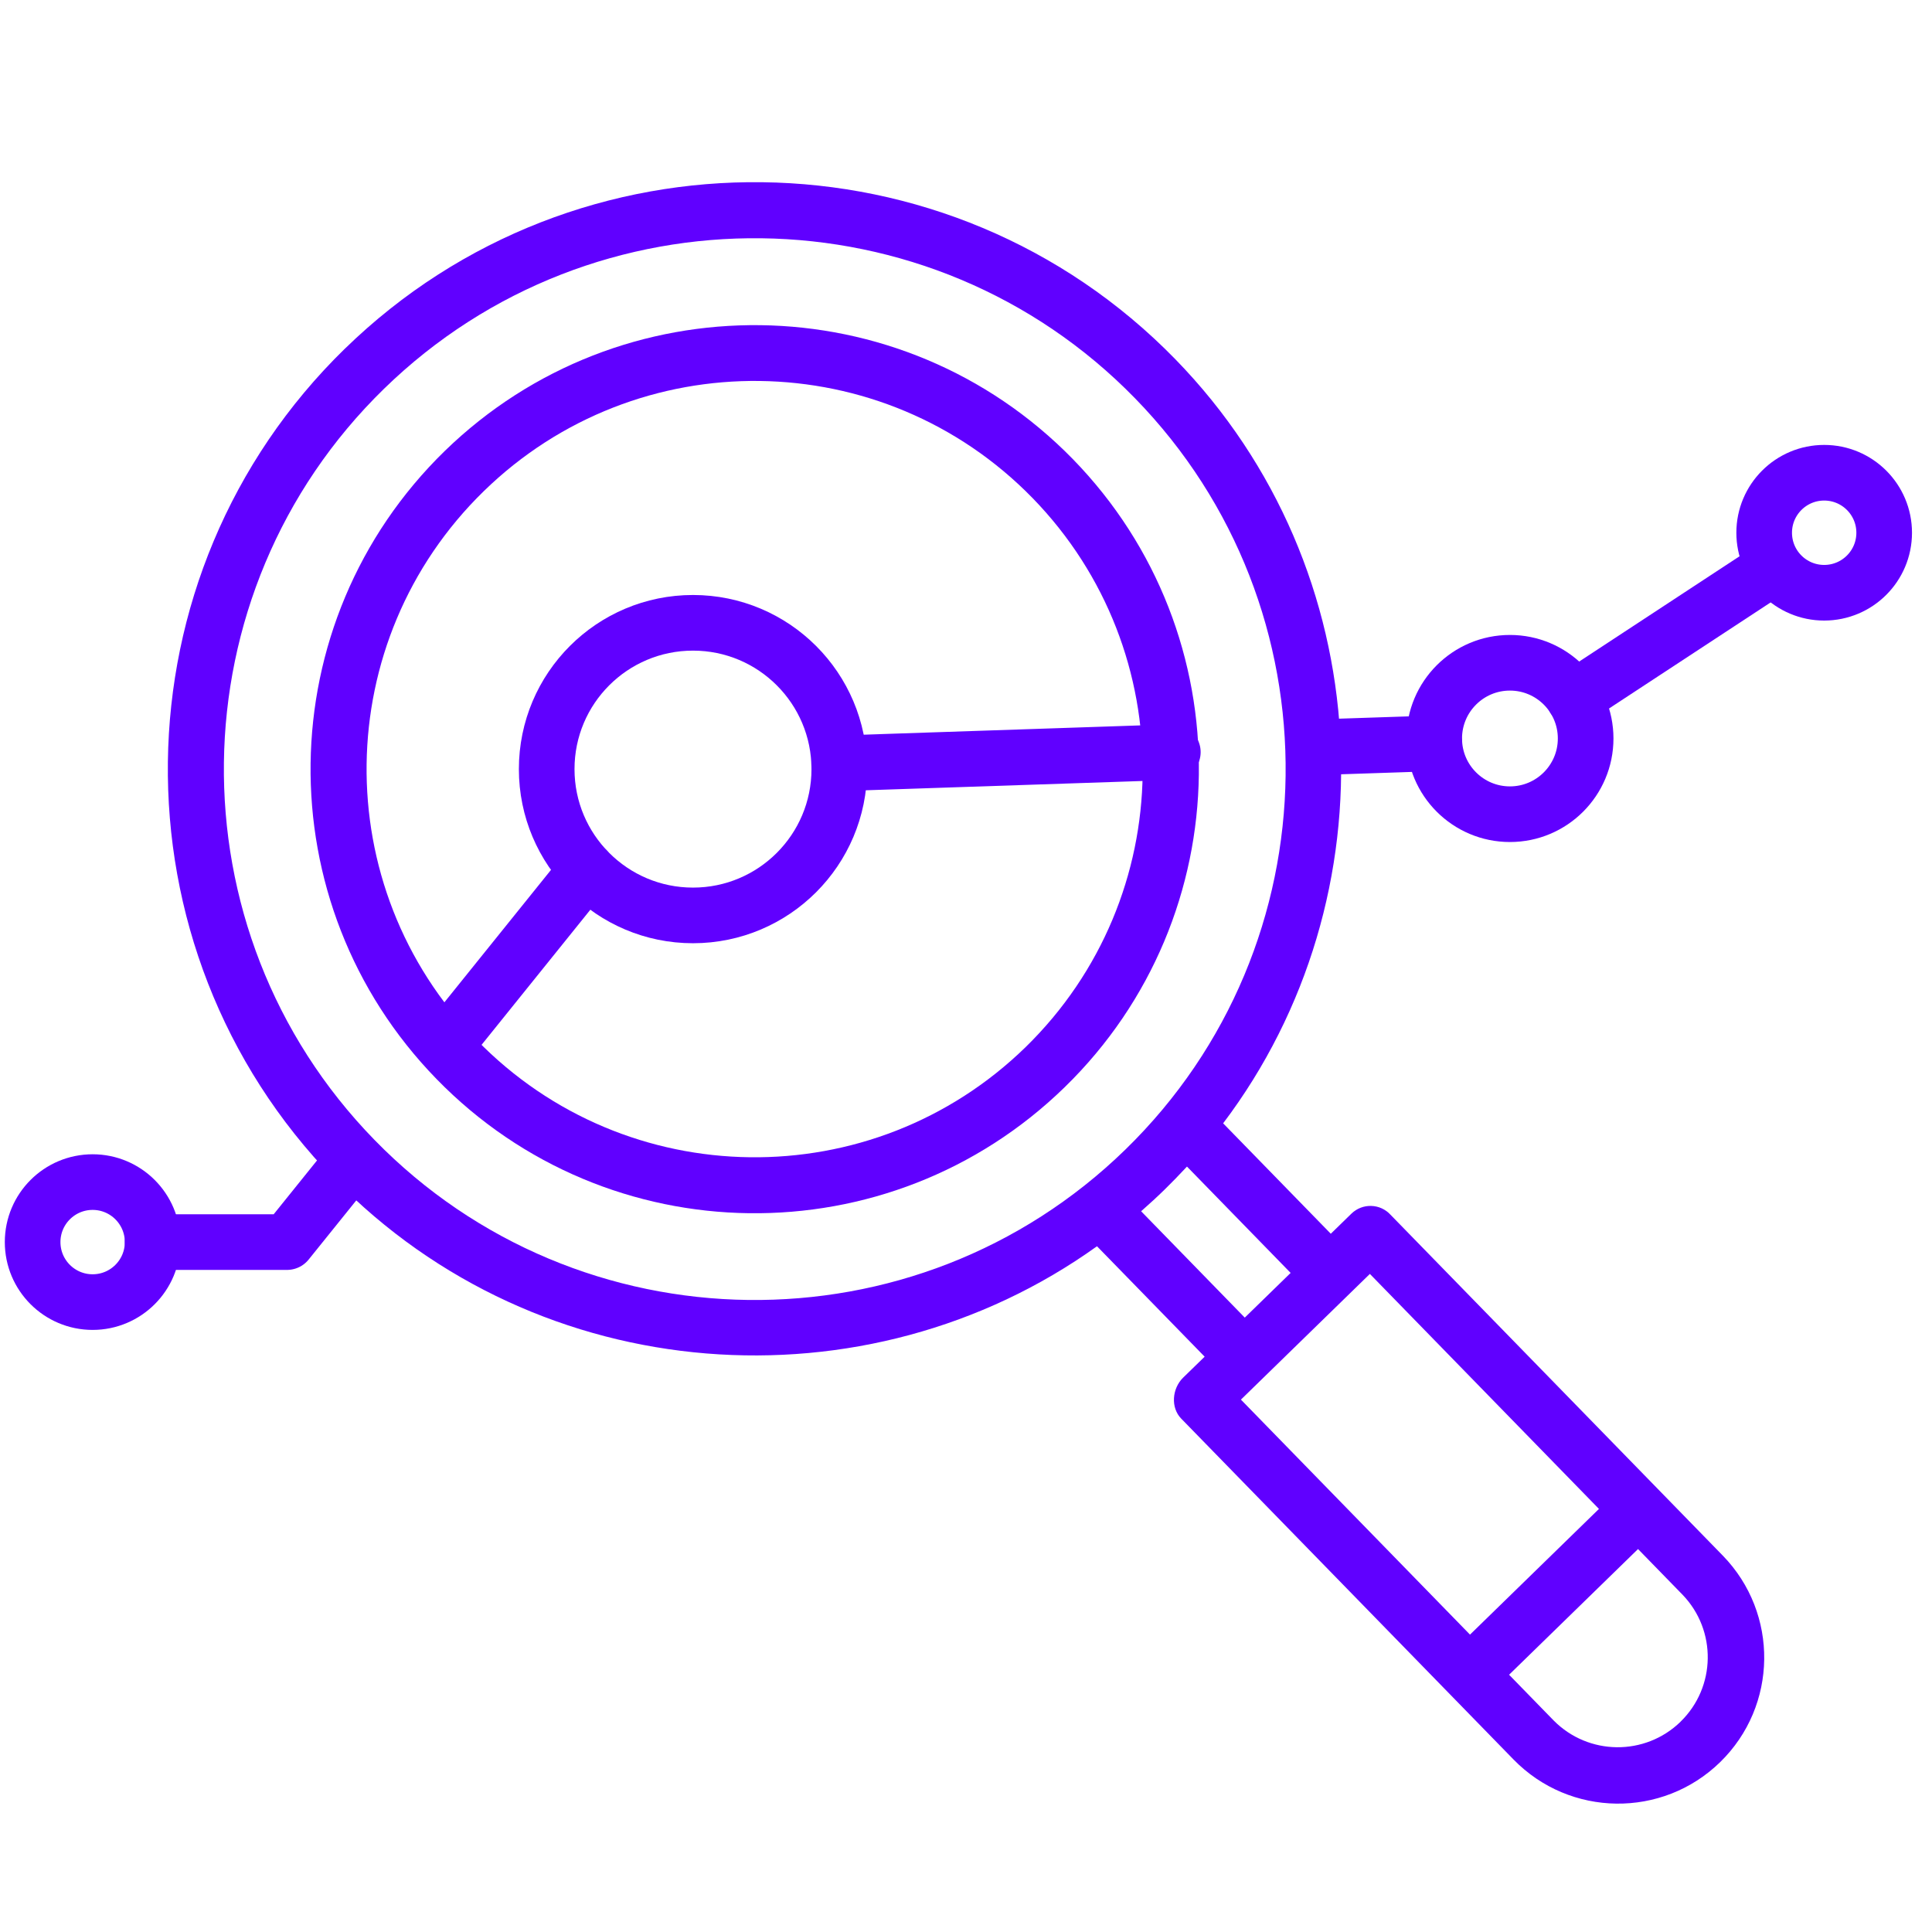 <?xml version="1.0" encoding="UTF-8"?><svg id="Livello_1" xmlns="http://www.w3.org/2000/svg" viewBox="0 0 482 482"><defs><style>.cls-1{fill:#6000ff;}.cls-2{fill:none;stroke:#6000ff;stroke-linecap:round;stroke-linejoin:round;stroke-width:13.88px;}</style></defs><g><path class="cls-1" d="m86.04,86.99c-57.84,56.39-59.03,149.32-2.64,207.15,51.18,52.5,132.82,57.97,190.28,16.78l26.86,27.55-5.37,5.23c-2.76,2.7-3.17,7.47-.47,10.23l82.9,85.04c14.05,14.41,37.12,14.71,51.54.66,14.41-14.05,14.7-37.12.66-51.54l-82.9-85.04c-1.24-1.35-2.97-2.14-4.8-2.19-1.83-.06-3.6.63-4.92,1.9l-5.17,5.04-26.86-27.55c42.63-56.39,39.24-138.14-11.94-190.64-56.39-57.84-149.31-59.01-207.15-2.63Zm333.24,342.54c-8.85,8.62-23,8.48-31.68-.31l-11.11-11.4,32.17-31.36,11.11,11.4c8.57,8.9,8.35,23.05-.5,31.67Zm-20.37-53.08l-32.17,31.36-57.15-58.63,32.17-31.36,57.15,58.63Zm-76.92-58.88l-11.44,11.15-25.86-26.53c2.25-1.99,3.96-3.55,5.87-5.42s3.52-3.54,5.57-5.73l25.86,26.53Zm-41.19-30.81c-52.32,51.01-136.37,49.94-187.38-2.38s-49.94-136.37,2.38-187.38,136.38-49.93,187.38,2.38c51.01,52.32,49.93,136.38-2.38,187.38Z"/><path class="cls-1" d="m110.94,112.53c-43.82,42.72-44.72,112.88-2,156.7,42.72,43.82,112.88,44.71,156.7,1.99s44.72-112.88,2-156.7c-42.75-43.75-112.85-44.64-156.7-1.99Zm144.95,148.69c-38.3,37.34-99.61,36.56-136.94-1.74-37.33-38.29-36.55-99.6,1.74-136.94,38.3-37.34,99.61-36.56,136.94,1.74,37.27,38.32,36.49,99.58-1.74,136.94Z"/></g><circle class="cls-2" cx="455.1" cy="132.91" r="14.97"/><line class="cls-2" x1="440.13" y1="143.05" x2="392.69" y2="174.19"/><polyline class="cls-2" points="357.84 185.45 334.46 186.23 331.04 186.35"/><polyline class="cls-2" points="292.6 187.64 284.99 187.9 209.36 190.44"/><polyline class="cls-2" points="146.39 217 115.34 255.57 111.07 260.87"/><polyline class="cls-2" points="86.95 290.82 83.87 294.64 71.6 309.88 38.08 309.88"/><circle class="cls-2" cx="376.7" cy="184.24" r="18.89"/><circle class="cls-2" cx="172.89" cy="191.88" r="36.5"/><circle class="cls-2" cx="23.11" cy="309.88" r="14.97"/></svg>